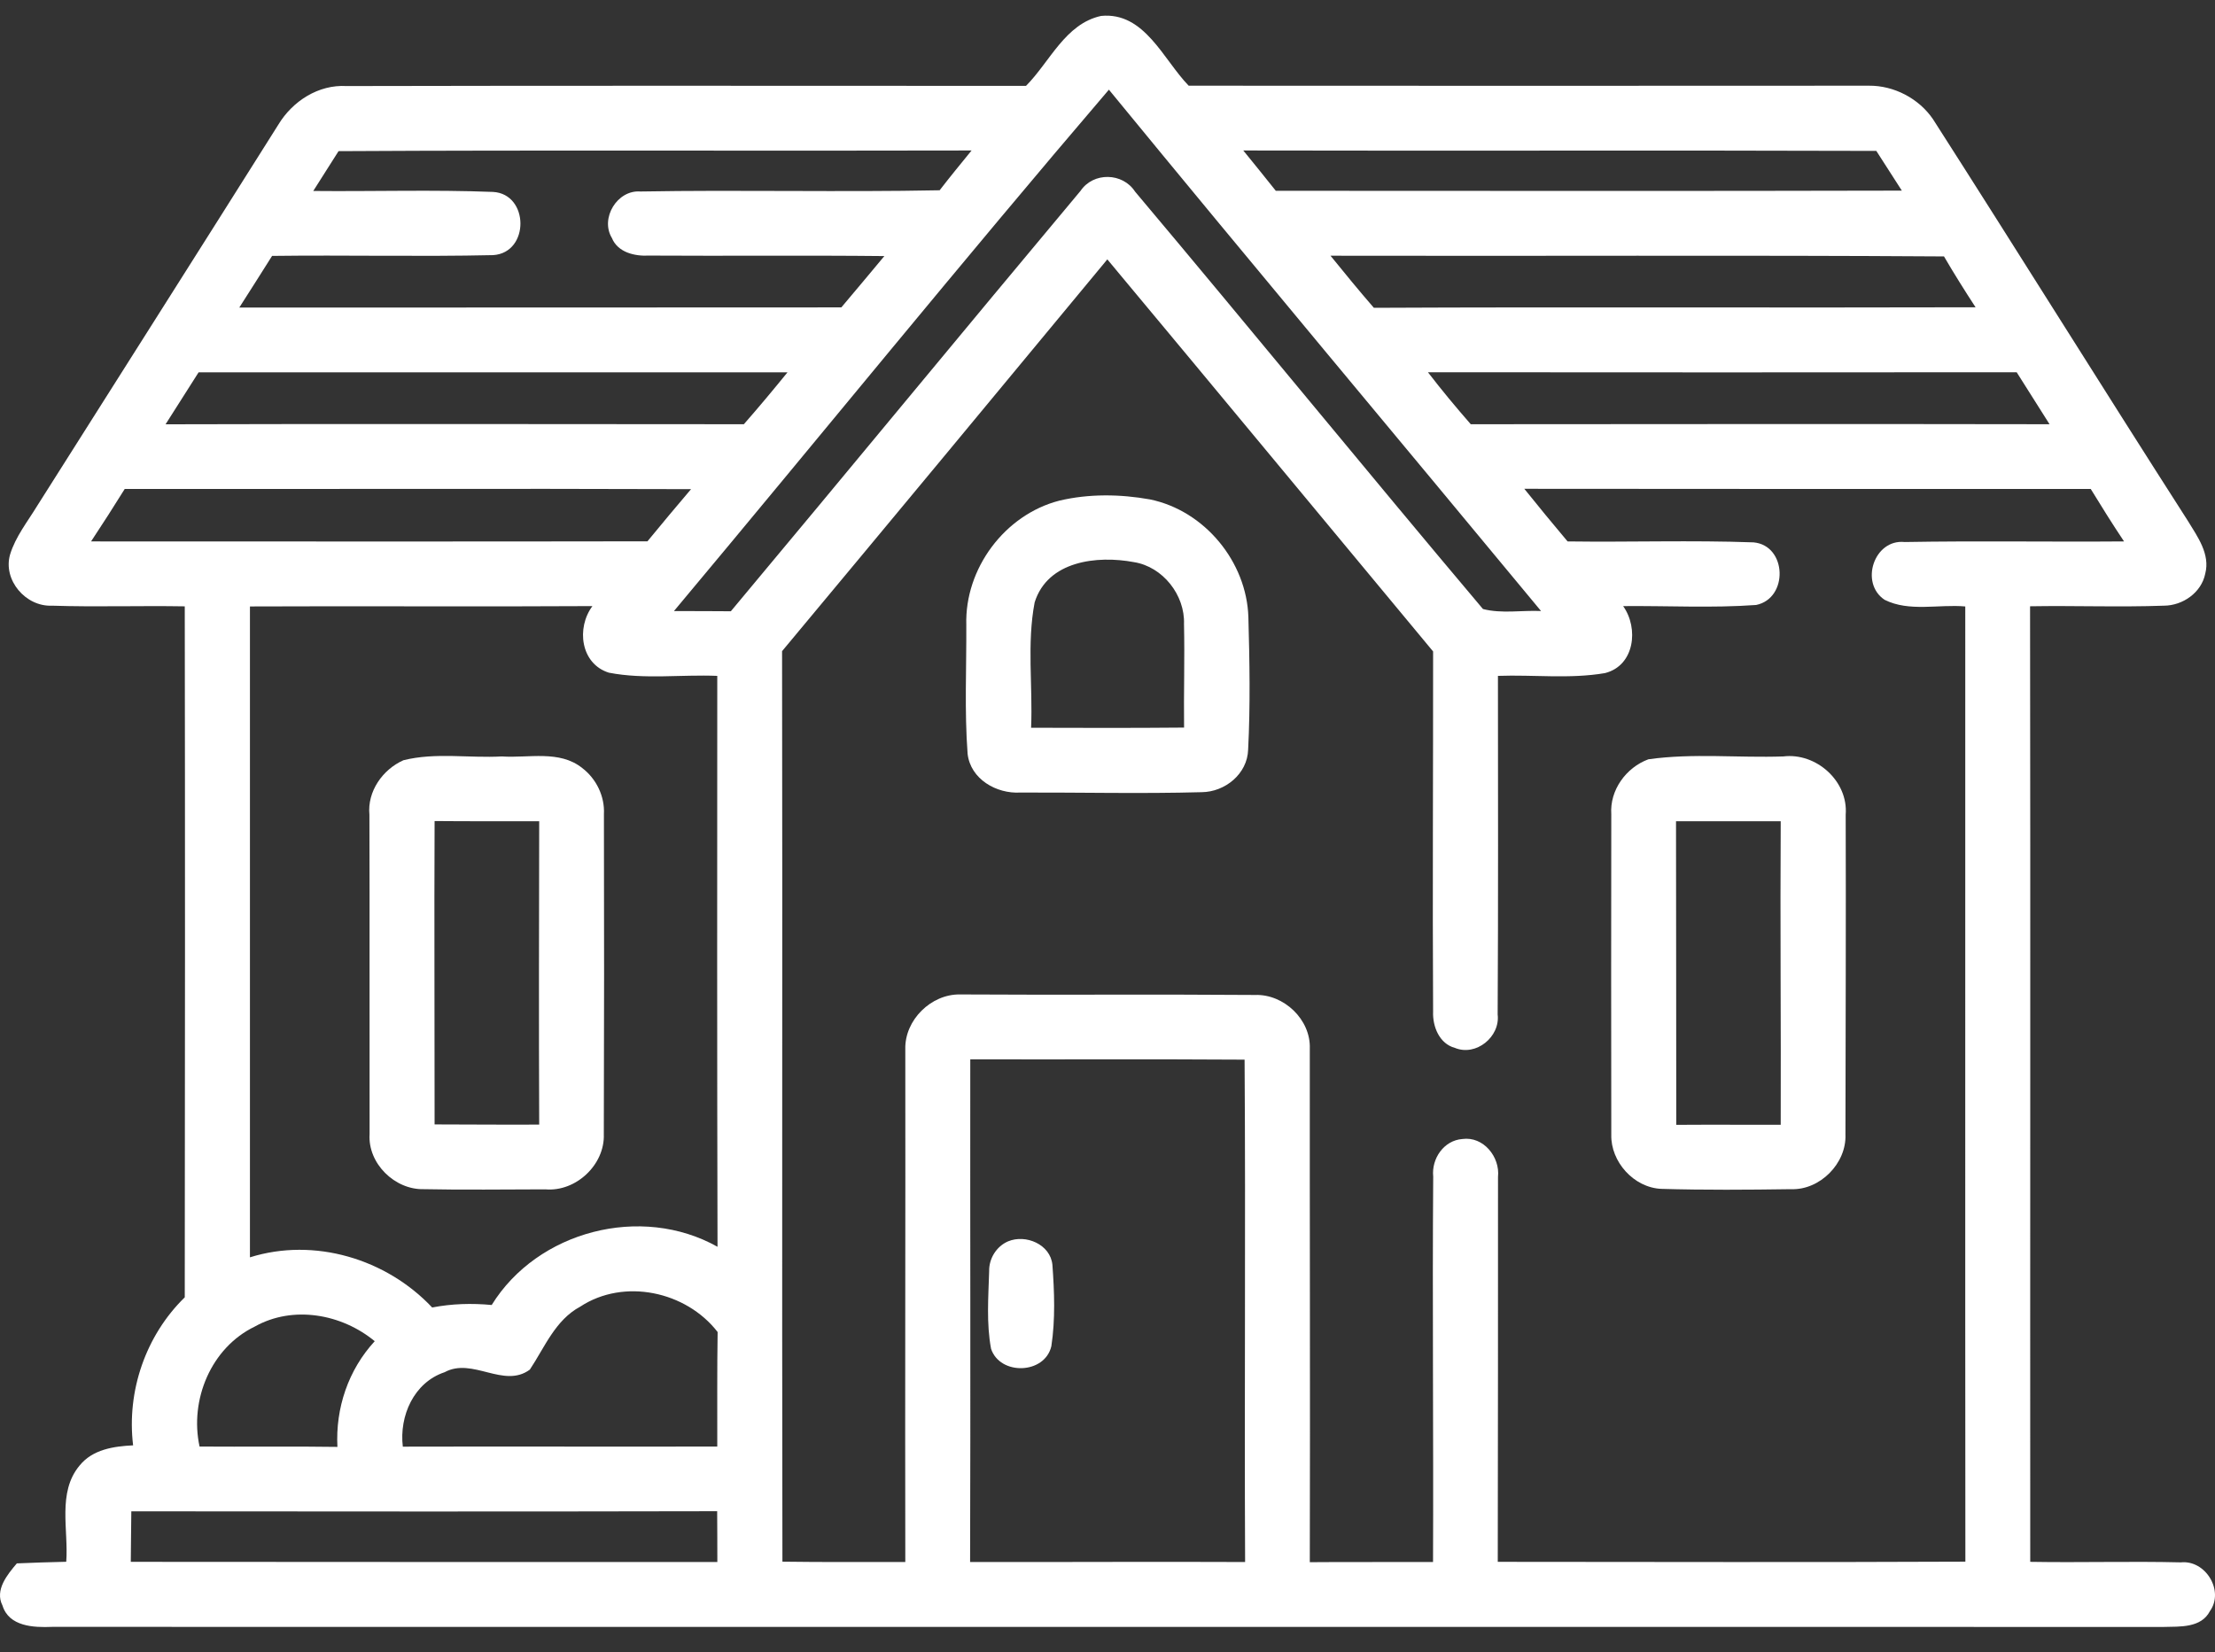 <?xml version="1.0" encoding="UTF-8"?> <svg xmlns="http://www.w3.org/2000/svg" width="63" height="47" viewBox="0 0 63 47" fill="none"><rect x="0" y="0" width="63" height="47" fill="#333333" stroke="none"/> <path d="M29.182 2.443C29.861 1.76 30.297 0.676 31.318 0.453C32.554 0.332 33.085 1.694 33.809 2.438C40.259 2.44 46.708 2.445 53.156 2.438C53.869 2.431 54.578 2.802 54.979 3.391C57.411 7.189 59.793 11.02 62.227 14.816C62.5 15.265 62.869 15.764 62.722 16.322C62.613 16.86 62.084 17.228 61.548 17.231C60.28 17.277 59.01 17.226 57.74 17.248C57.753 26.309 57.74 35.372 57.745 44.433C59.173 44.458 60.6 44.413 62.028 44.448C62.732 44.374 63.27 45.258 62.855 45.836C62.606 46.317 62.003 46.273 61.545 46.285C41.522 46.283 21.501 46.285 1.48 46.283C0.958 46.305 0.255 46.276 0.07 45.674C-0.154 45.234 0.208 44.797 0.479 44.477C0.949 44.458 1.416 44.44 1.884 44.431C1.953 43.524 1.625 42.458 2.263 41.694C2.634 41.234 3.232 41.146 3.786 41.119C3.599 39.578 4.143 37.993 5.255 36.908C5.263 30.355 5.265 23.803 5.255 17.25C3.995 17.228 2.735 17.272 1.475 17.231C0.73 17.263 0.077 16.501 0.287 15.774C0.442 15.268 0.779 14.848 1.052 14.4C3.341 10.781 5.637 7.167 7.918 3.544C8.32 2.878 9.058 2.401 9.855 2.448C16.298 2.433 22.739 2.443 29.182 2.443ZM19.168 17.385C19.707 17.385 20.246 17.385 20.787 17.39C24.112 13.413 27.405 9.406 30.733 5.43C31.097 4.89 31.931 4.907 32.283 5.45C35.601 9.393 38.857 13.388 42.179 17.326C42.713 17.464 43.284 17.358 43.831 17.383C39.738 12.437 35.61 7.516 31.54 2.551C27.356 7.443 23.3 12.447 19.168 17.385ZM9.629 4.3C9.388 4.676 9.149 5.054 8.91 5.433C10.613 5.45 12.321 5.394 14.022 5.46C15.053 5.516 15.07 7.187 14.029 7.258C11.935 7.305 9.836 7.253 7.739 7.28C7.429 7.769 7.121 8.261 6.806 8.75C12.516 8.745 18.223 8.752 23.93 8.745C24.341 8.261 24.745 7.772 25.153 7.285C22.924 7.261 20.691 7.285 18.459 7.271C18.056 7.293 17.573 7.185 17.403 6.769C17.064 6.209 17.556 5.396 18.215 5.448C21.051 5.398 23.888 5.47 26.726 5.413C27.021 5.03 27.329 4.656 27.634 4.281C21.631 4.298 15.629 4.266 9.629 4.3ZM35.362 4.281C35.672 4.661 35.982 5.045 36.287 5.428C42.223 5.43 48.16 5.438 54.093 5.423C53.852 5.045 53.611 4.669 53.367 4.293C47.365 4.273 41.362 4.295 35.362 4.281ZM22.244 18.525C22.259 27.159 22.237 35.795 22.254 44.428C23.418 44.445 24.585 44.435 25.749 44.438C25.739 39.573 25.756 34.711 25.749 29.847C25.729 29.021 26.482 28.277 27.307 28.291C30.105 28.309 32.901 28.284 35.697 28.306C36.516 28.277 37.284 29.006 37.254 29.832C37.249 34.701 37.267 39.573 37.254 44.443C38.421 44.433 39.59 44.443 40.759 44.438C40.774 40.782 40.737 37.126 40.764 33.471C40.712 32.967 41.062 32.444 41.593 32.404C42.191 32.321 42.669 32.913 42.607 33.483C42.607 37.131 42.607 40.782 42.6 44.433C47.032 44.435 51.467 44.448 55.9 44.428C55.892 35.37 55.9 26.311 55.897 17.253C55.139 17.186 54.302 17.415 53.603 17.064C52.887 16.587 53.303 15.329 54.174 15.42C56.254 15.383 58.334 15.42 60.413 15.403C60.086 14.914 59.773 14.413 59.466 13.911C54.096 13.909 48.725 13.914 43.355 13.906C43.759 14.41 44.17 14.909 44.586 15.403C46.351 15.427 48.115 15.366 49.877 15.43C50.827 15.518 50.874 17.022 49.949 17.211C48.691 17.302 47.426 17.231 46.166 17.243C46.616 17.874 46.493 18.938 45.649 19.149C44.645 19.321 43.619 19.191 42.605 19.228C42.607 22.439 42.615 25.65 42.597 28.861C42.674 29.495 41.982 30.06 41.382 29.812C40.939 29.694 40.744 29.203 40.761 28.783C40.742 25.365 40.764 21.948 40.761 18.533C37.67 14.816 34.592 11.091 31.495 7.379C28.417 11.098 25.335 14.816 22.244 18.525ZM37.843 7.275C38.246 7.774 38.655 8.271 39.076 8.757C44.78 8.73 50.485 8.759 56.19 8.742C55.88 8.266 55.577 7.784 55.292 7.295C49.476 7.256 43.658 7.288 37.843 7.275ZM4.709 12.071C10.192 12.054 15.676 12.069 21.157 12.069C21.582 11.585 21.993 11.091 22.399 10.592C16.815 10.59 11.233 10.595 5.649 10.592C5.334 11.084 5.022 11.577 4.709 12.071ZM41.832 12.069C47.318 12.066 52.806 12.059 58.294 12.069C57.984 11.575 57.672 11.081 57.359 10.59C51.777 10.595 46.196 10.595 40.614 10.59C41.003 11.096 41.411 11.587 41.832 12.069ZM3.547 13.911C3.235 14.413 2.917 14.909 2.59 15.403C7.864 15.403 13.141 15.41 18.415 15.4C18.823 14.902 19.237 14.408 19.655 13.916C14.285 13.897 8.915 13.916 3.547 13.911ZM7.109 17.253C7.109 23.424 7.109 29.599 7.109 35.77C8.945 35.195 10.99 35.814 12.292 37.197C12.85 37.089 13.419 37.072 13.985 37.126C15.289 35.016 18.238 34.252 20.408 35.47C20.394 30.058 20.398 24.643 20.401 19.228C19.375 19.186 18.329 19.334 17.317 19.137C16.51 18.884 16.389 17.86 16.85 17.243C13.604 17.263 10.355 17.238 7.109 17.253ZM27.597 30.137C27.592 34.905 27.607 39.672 27.592 44.438C30.201 44.443 32.807 44.426 35.414 44.438C35.391 39.674 35.431 34.91 35.399 30.146C32.797 30.129 30.196 30.144 27.597 30.137ZM16.503 37.173C15.791 37.556 15.494 38.328 15.07 38.964C14.327 39.514 13.441 38.605 12.646 39.038C11.77 39.33 11.352 40.283 11.457 41.156C14.438 41.148 17.421 41.16 20.401 41.153C20.403 40.067 20.394 38.981 20.411 37.895C19.515 36.736 17.748 36.355 16.503 37.173ZM7.246 37.74C6.001 38.342 5.388 39.826 5.676 41.153C6.983 41.163 8.29 41.143 9.597 41.163C9.54 40.06 9.907 38.971 10.658 38.156C9.72 37.379 8.334 37.129 7.246 37.74ZM3.735 42.996C3.727 43.475 3.727 43.954 3.72 44.433C9.282 44.438 14.844 44.438 20.403 44.438C20.401 43.956 20.403 43.475 20.398 42.993C14.844 43.005 9.289 43.001 3.735 42.996Z" fill="white"></path> <path d="M30.13 14.243C30.971 14.044 31.86 14.056 32.709 14.208C34.262 14.528 35.46 15.982 35.507 17.56C35.542 18.815 35.564 20.073 35.5 21.326C35.48 22.016 34.843 22.532 34.176 22.537C32.458 22.584 30.74 22.542 29.022 22.547C28.343 22.589 27.602 22.166 27.521 21.444C27.43 20.225 27.491 18.999 27.484 17.778C27.437 16.176 28.577 14.643 30.13 14.243ZM29.428 17.137C29.204 18.306 29.377 19.518 29.327 20.704C30.777 20.709 32.229 20.712 33.678 20.699C33.666 19.717 33.698 18.734 33.676 17.754C33.706 16.928 33.073 16.122 32.251 15.992C31.203 15.796 29.797 15.955 29.428 17.137Z" fill="white"></path> <path d="M11.475 21.628C12.385 21.4 13.343 21.572 14.273 21.52C15.033 21.572 15.912 21.331 16.559 21.849C16.96 22.154 17.204 22.655 17.177 23.161C17.184 26.198 17.184 29.232 17.174 32.269C17.204 33.138 16.377 33.912 15.511 33.836C14.359 33.836 13.207 33.856 12.055 33.831C11.229 33.853 10.458 33.099 10.512 32.266C10.507 29.237 10.517 26.208 10.507 23.178C10.443 22.517 10.882 21.891 11.475 21.628ZM12.361 23.358C12.348 26.235 12.363 29.112 12.361 31.989C13.352 31.989 14.344 32.001 15.336 31.994C15.324 29.117 15.331 26.24 15.336 23.363C14.344 23.363 13.352 23.367 12.361 23.358Z" fill="white"></path> <path d="M46.885 21.601C48.15 21.422 49.444 21.564 50.721 21.52C51.657 21.405 52.572 22.223 52.496 23.176C52.506 26.21 52.493 29.244 52.489 32.276C52.523 33.094 51.765 33.863 50.941 33.831C49.71 33.849 48.479 33.858 47.249 33.822C46.469 33.787 45.809 33.05 45.829 32.279C45.822 29.239 45.826 26.203 45.829 23.164C45.782 22.478 46.25 21.835 46.885 21.601ZM47.67 23.363C47.677 26.242 47.672 29.122 47.677 32.001C48.666 31.994 49.656 32.001 50.648 31.999C50.657 29.119 50.63 26.24 50.648 23.363C49.656 23.365 48.662 23.363 47.67 23.363Z" fill="white"></path> <path d="M28.673 35.315C29.177 35.106 29.874 35.401 29.933 35.981C29.989 36.747 30.019 37.534 29.903 38.298C29.716 39.101 28.442 39.136 28.188 38.371C28.053 37.647 28.112 36.9 28.134 36.165C28.126 35.806 28.34 35.458 28.673 35.315Z" fill="white"></path> </svg> 